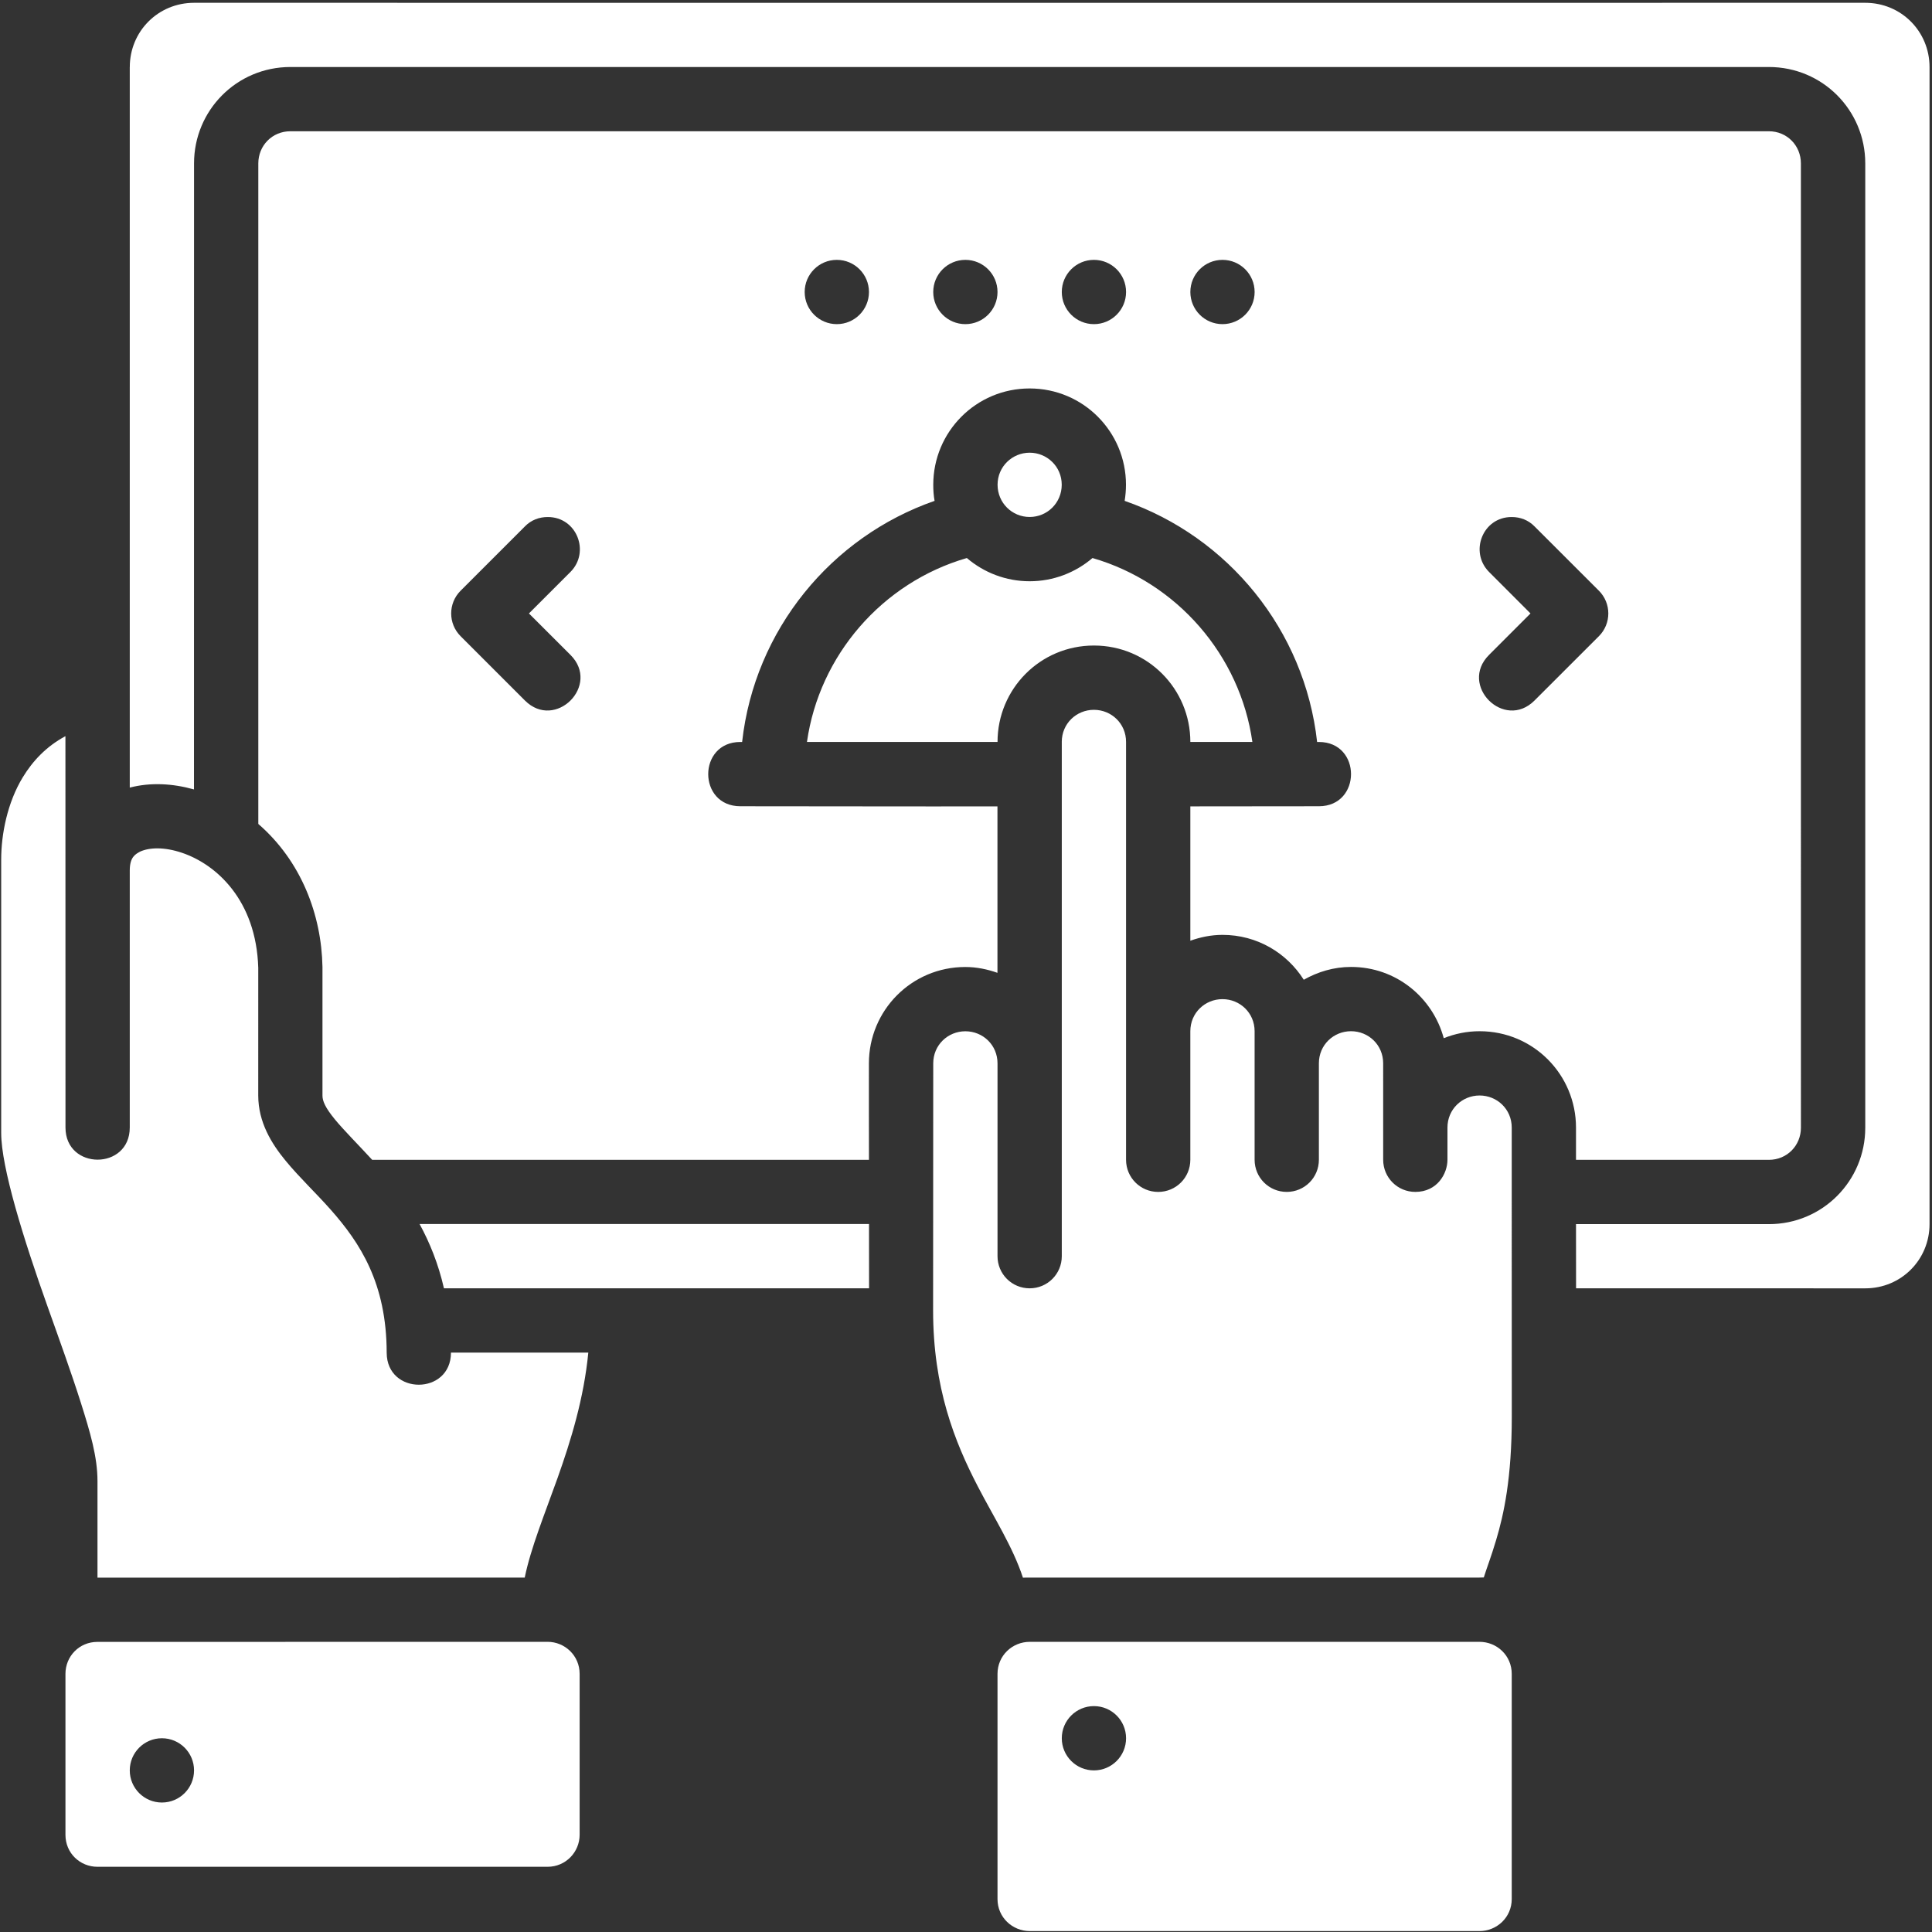 <?xml version="1.0" encoding="UTF-8"?>
<svg width="526px" height="526px" viewBox="0 0 526 526" version="1.1" xmlns="http://www.w3.org/2000/svg" xmlns:xlink="http://www.w3.org/1999/xlink">
    <rect x="0" y="0" width="526" height="526" fill="#333333" stroke="none"/>
    <title>2</title>
    <g id="Page-4" stroke="none" stroke-width="1" fill="none" fill-rule="evenodd">
        <g id="2" transform="translate(0.325, 0.761)" fill="#FFFFFF" fill-rule="nonzero">
            <path d="M35.005,17.489 L35.005,213.669 C40.626,212.212 46.602,212.521 52.489,214.165 L52.504,43.715 C52.504,29.324 64.074,17.481 78.754,17.481 L481.254,17.481 C495.934,17.481 507.504,29.321 507.504,43.715 L507.504,306.285 C507.504,320.676 495.934,332.519 481.254,332.519 L428.754,332.519 C428.758,338.34 428.77,344.164 428.77,349.984 L507.485,350 C517.332,350 525.005,342.176 525.005,332.5 L525.005,17.5 C525.005,7.824 517.333,0 507.489,0 C367.499,0.008 192.509,0.031 52.529,0 C42.681,0 35.005,7.824 35.013,17.5 L35.005,17.489 Z M70.004,43.704 L70.004,223.564 C81.677,233.677 87.204,248.267 87.469,262.494 L87.469,297.51 C87.469,298.975 88.192,300.776 90.923,304.088 C93.251,306.913 97.106,310.772 101.005,315.01 L236.255,315.01 C236.247,306.253 236.219,297.502 236.239,288.744 C236.239,274.353 247.825,262.51 262.489,262.51 C265.587,262.51 268.497,263.131 271.239,264.1 L271.239,218.78 C247.907,218.827 224.544,218.745 201.243,218.745 C189.575,218.745 189.575,201.245 201.243,201.245 L201.723,201.245 C205.11,170.725 225.989,145.393 254.121,135.604 C253.856,134.17 253.762,132.713 253.762,131.213 C253.762,116.818 265.395,104.998 279.996,104.998 C294.594,104.998 306.23,116.818 306.23,131.213 C306.23,132.713 306.097,134.17 305.871,135.604 C334.004,145.393 354.879,170.721 358.269,201.245 L358.749,201.245 C370.417,201.245 370.417,218.745 358.749,218.745 C347.081,218.772 335.44,218.78 323.753,218.78 L323.753,255.354 C326.495,254.385 329.409,253.764 332.503,253.764 C341.921,253.764 350.011,258.678 354.636,265.983 C358.437,263.835 362.777,262.495 367.503,262.495 C379.749,262.495 389.741,270.788 392.745,281.893 C395.757,280.69 399.034,279.995 402.503,279.995 C417.167,279.995 428.749,291.835 428.753,306.229 L428.753,315.014 L481.253,315.014 C486.253,315.014 489.987,311.076 489.987,306.279 L489.98,43.709 C489.98,38.916 486.245,34.975 481.245,34.975 L78.745,34.975 C73.741,34.975 70.011,38.913 70.004,43.709 L70.004,43.704 Z M227.505,69.989 C232.337,69.989 236.255,73.907 236.255,78.739 C236.255,83.571 232.337,87.489 227.505,87.489 C222.673,87.489 218.755,83.571 218.755,78.739 C218.755,73.907 222.673,69.989 227.505,69.989 Z M262.505,69.989 C267.337,69.989 271.255,73.907 271.255,78.739 C271.255,83.571 267.337,87.489 262.505,87.489 C257.673,87.489 253.755,83.571 253.755,78.739 C253.755,73.907 257.673,69.989 262.505,69.989 Z M297.505,69.989 C302.337,69.989 306.255,73.907 306.255,78.739 C306.255,83.571 302.337,87.489 297.505,87.489 C292.673,87.489 288.755,83.571 288.755,78.739 C288.755,73.907 292.673,69.989 297.505,69.989 Z M332.505,69.989 C337.337,69.989 341.255,73.907 341.255,78.739 C341.255,83.571 337.337,87.489 332.505,87.489 C327.673,87.489 323.755,83.571 323.755,78.739 C323.755,73.907 327.673,69.989 332.505,69.989 Z M280.005,122.489 C275.274,122.489 271.27,126.27 271.27,131.204 C271.27,136.142 275.204,139.989 280.005,139.989 C284.805,139.989 288.739,136.142 288.739,131.204 C288.739,126.267 284.739,122.489 280.005,122.489 Z M148.845,140.005 C156.716,140.009 160.392,149.513 154.997,154.943 L143.685,166.255 L154.997,177.552 C163.266,185.822 150.856,198.228 142.591,189.958 L125.091,172.458 C121.653,169.04 121.653,163.474 125.091,160.052 L142.591,142.552 C144.251,140.845 146.466,139.99 148.845,140.005 L148.845,140.005 Z M411.204,140.005 C413.587,139.99 415.798,140.845 417.458,142.552 L434.974,160.052 C438.408,163.474 438.408,169.04 434.974,172.458 L417.458,189.958 C409.189,198.228 396.802,185.818 405.067,177.552 L416.364,166.255 L405.067,154.943 C399.677,149.513 403.333,140.009 411.204,140.005 L411.204,140.005 Z M297.505,174.989 C312.168,174.989 323.75,186.829 323.755,201.231 L340.642,201.239 C337.313,177.716 320.2,157.848 297.115,151.165 C292.435,155.157 286.447,157.489 280.01,157.489 C273.568,157.489 267.584,155.157 262.904,151.165 C239.819,157.849 222.706,177.716 219.377,201.239 L271.26,201.231 C271.26,186.833 282.846,174.989 297.51,174.989 L297.505,174.989 Z M288.755,201.223 L288.755,341.243 C288.755,346.091 284.852,349.993 280.005,349.993 C275.157,349.993 271.255,346.091 271.255,341.243 L271.255,288.743 C271.255,283.743 267.266,280.009 262.505,280.009 C257.747,280.009 253.755,283.743 253.755,288.743 C253.755,311.184 253.751,333.598 253.719,356.024 C253.719,377.086 259.594,391.786 265.871,403.891 C270.375,412.583 275.391,420.313 278.176,428.774 C278.758,428.743 279.446,428.743 280.04,428.743 L402.47,428.743 C402.841,428.743 403.286,428.712 403.649,428.712 C404.485,426.013 405.532,423.458 406.997,418.56 C409.099,411.564 411.27,401.697 411.27,384.962 C411.27,358.72 411.239,332.482 411.255,306.228 C411.255,301.228 407.263,297.493 402.505,297.493 C397.747,297.493 393.755,301.228 393.755,306.228 L393.755,314.993 C393.755,318.767 390.985,323.743 385.005,323.743 C380.157,323.743 376.255,319.841 376.255,314.993 L376.251,288.727 C376.251,283.727 372.263,279.993 367.501,279.993 C362.743,279.993 358.751,283.727 358.751,288.727 L358.751,314.993 C358.751,319.841 354.849,323.743 350.001,323.743 C345.153,323.743 341.251,319.841 341.251,314.993 L341.251,279.997 C341.251,274.997 337.259,271.263 332.501,271.263 C327.743,271.263 323.751,274.997 323.751,279.997 L323.751,314.997 C323.751,319.845 319.849,323.747 315.001,323.747 C310.153,323.747 306.251,319.845 306.251,314.997 L306.251,201.227 C306.255,196.231 302.263,192.497 297.501,192.493 C292.743,192.493 288.751,196.227 288.751,201.227 L288.755,201.223 Z M5.894,210.829 C1.684,217.743 0,226.329 0,233.235 L0,307.712 C0,317.032 6.062,336.536 12.594,354.864 C15.86,364.028 19.137,373.094 21.688,381.149 C24.239,389.203 26.215,395.899 26.215,402.461 L26.215,428.762 L142.535,428.754 C144.184,420.68 147.988,411.41 151.457,401.684 C155.156,391.297 158.637,379.918 159.848,367.489 L122.453,367.489 C122.46,379.118 104.984,379.18 104.953,367.52 C104.917,348.637 97.742,337.641 89.641,328.504 C85.59,323.934 81.258,319.891 77.438,315.258 C73.617,310.625 69.984,304.785 69.984,297.5 L69.988,262.742 C69.43,244.258 58.519,234.554 49.222,231.418 C44.406,229.789 40.363,229.949 37.839,231.086 C36.539,231.805 35.004,232.543 35.004,236.266 L35.004,306.215 C35.004,317.883 17.504,317.883 17.504,306.215 C17.504,270.684 17.476,235.199 17.488,199.665 C12.3,202.45 8.601,206.388 5.898,210.825 L5.894,210.829 Z M120.534,349.989 C141.179,349.989 213.69,349.993 236.285,349.989 C236.281,344.157 236.277,338.321 236.269,332.489 L113.909,332.489 C116.663,337.532 119.01,343.282 120.542,349.989 L120.534,349.989 Z M148.75,446.239 L26.209,446.254 C21.209,446.254 17.495,450.211 17.495,454.969 L17.495,498.77 C17.495,503.77 21.452,507.485 26.209,507.485 L148.75,507.485 C153.75,507.485 157.484,503.426 157.484,498.77 L157.484,454.969 C157.488,449.969 153.441,446.235 148.75,446.235 L148.75,446.239 Z M280.039,446.239 C275.282,446.239 271.254,449.973 271.254,454.973 L271.254,516.274 C271.254,521.274 275.329,524.989 280.039,524.989 L402.469,524.989 C407.176,524.989 411.255,521.27 411.255,516.274 L411.255,454.973 C411.255,449.973 407.231,446.239 402.469,446.239 L280.039,446.239 Z M297.505,463.739 C302.337,463.739 306.255,467.657 306.255,472.489 C306.255,477.321 302.337,481.239 297.505,481.239 C292.673,481.239 288.755,477.321 288.755,472.489 C288.755,467.657 292.673,463.739 297.505,463.739 Z M43.755,472.489 C48.587,472.489 52.505,476.407 52.505,481.239 C52.505,486.071 48.587,489.989 43.755,489.989 C38.922,489.989 35.005,486.071 35.005,481.239 C35.005,476.407 38.922,472.489 43.755,472.489 Z" id="Shape"></path>
        </g>
    </g>
</svg>